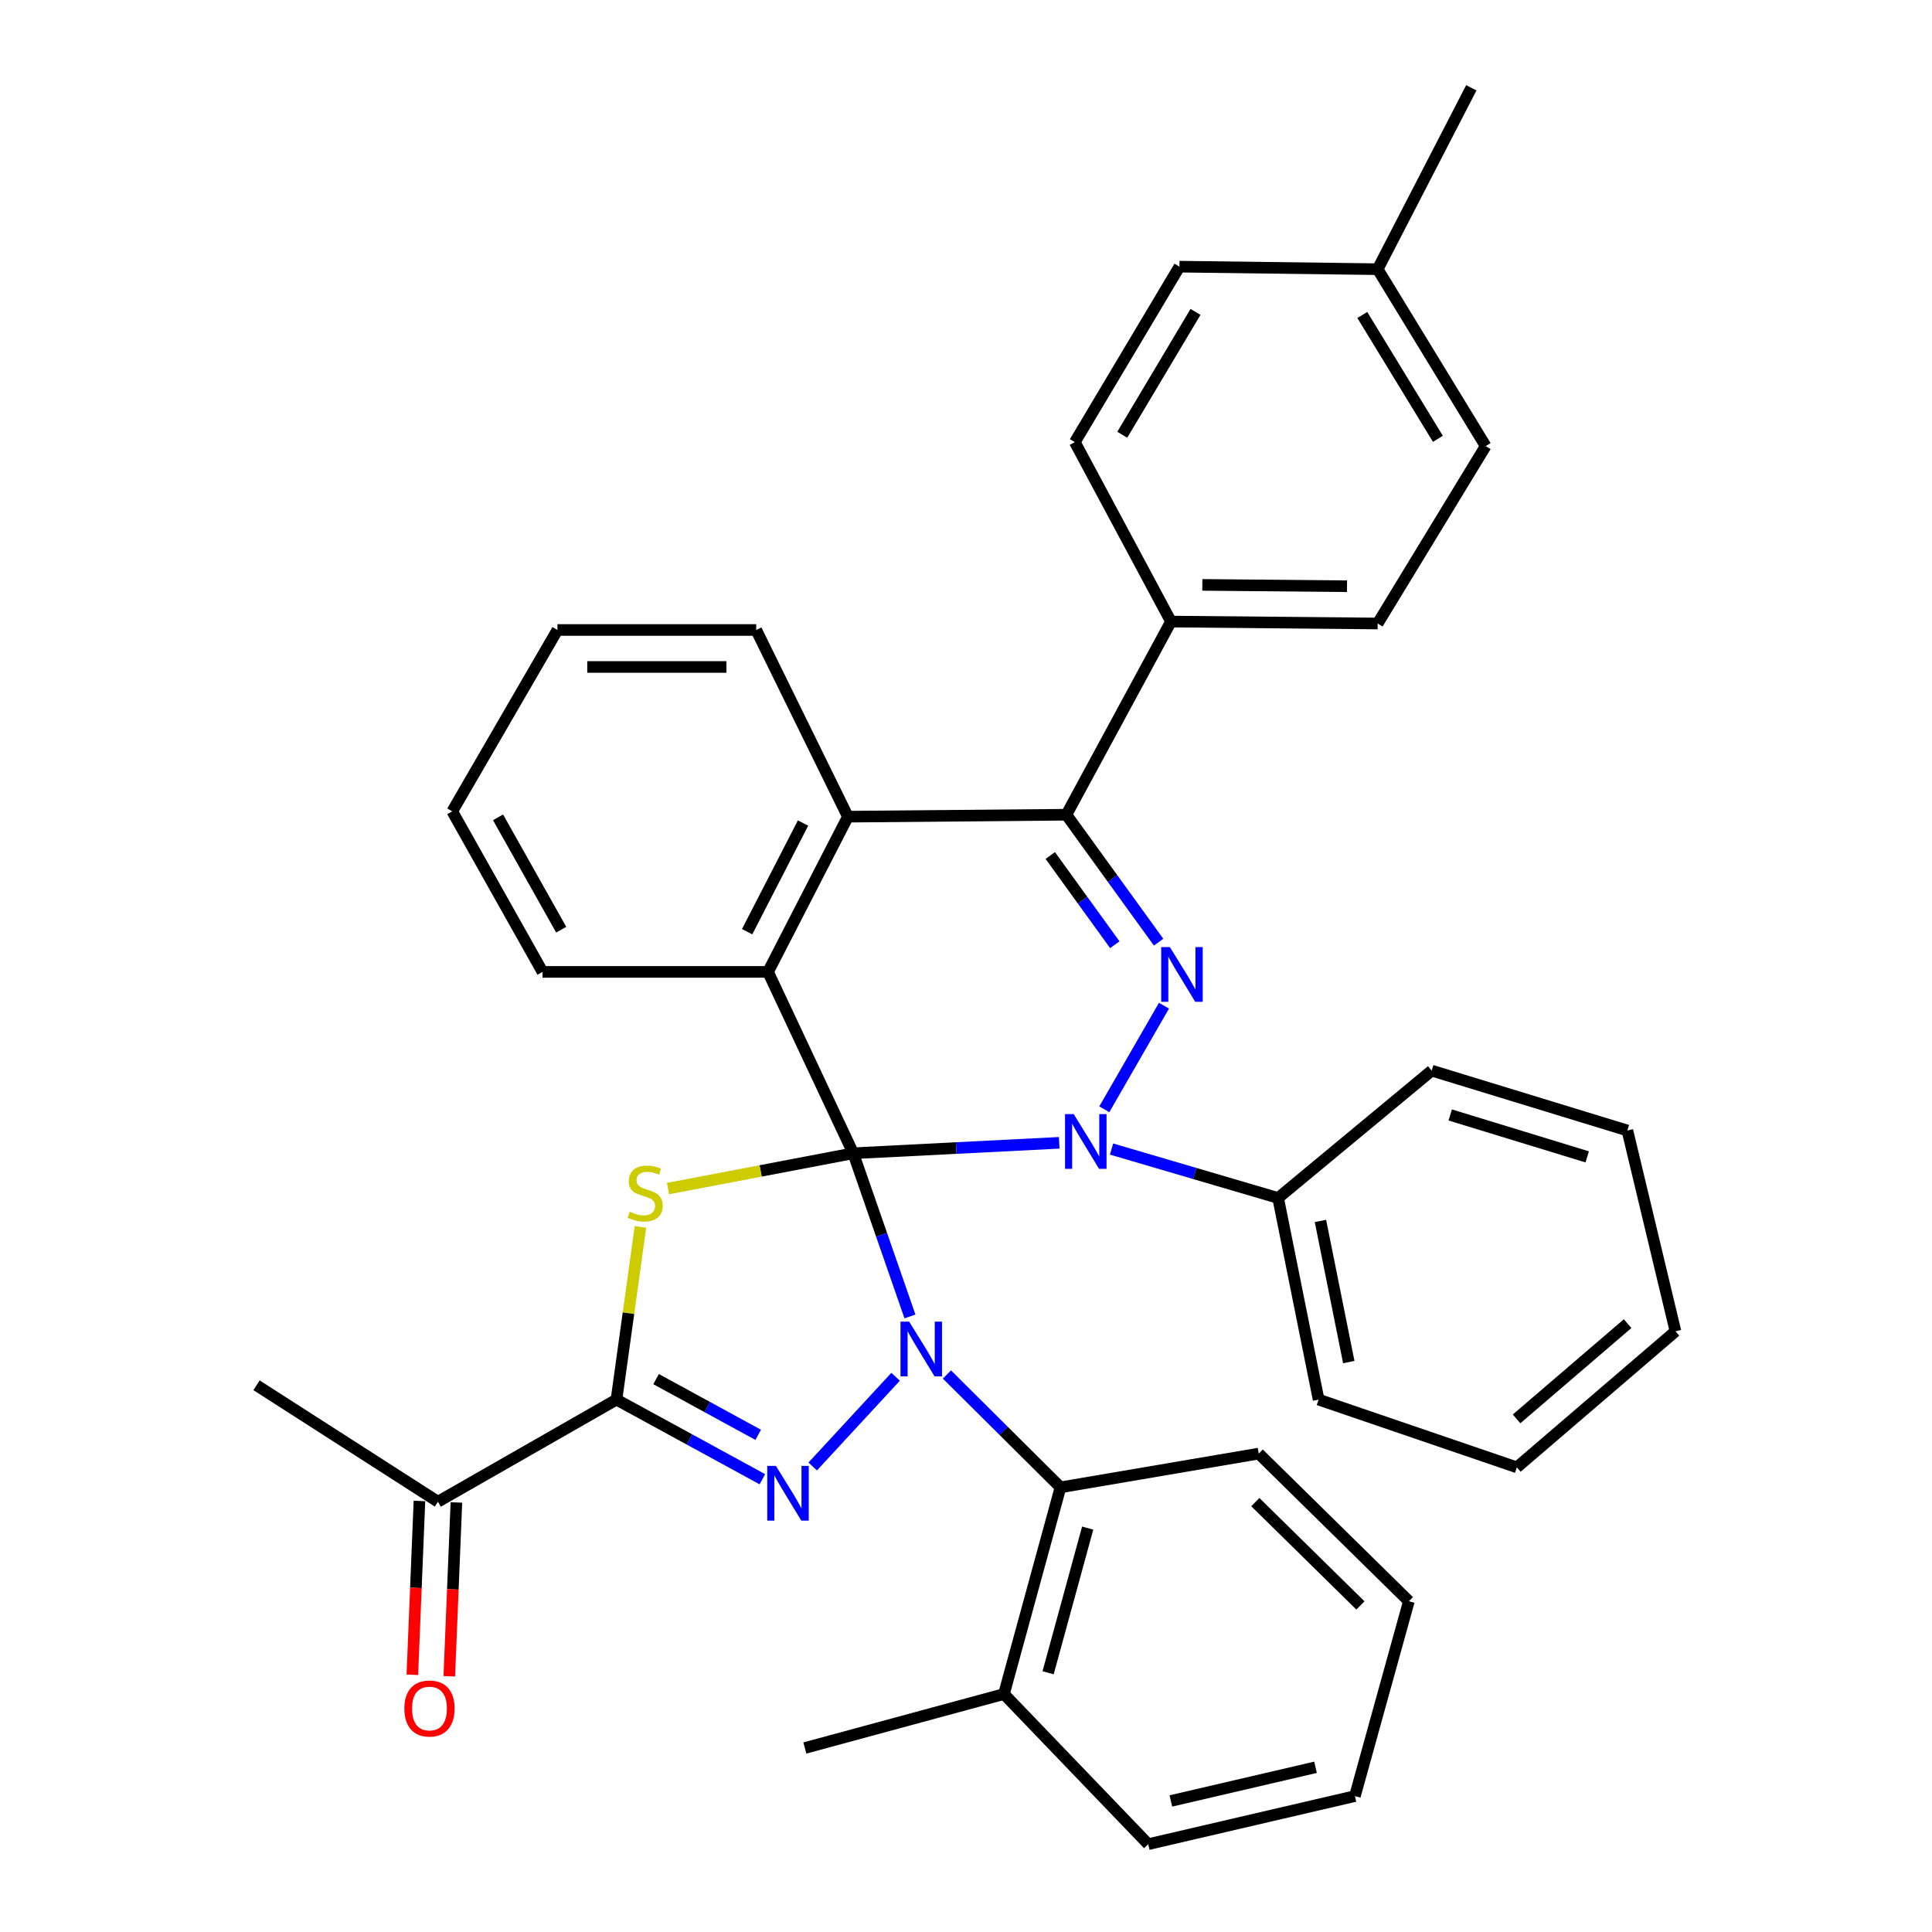 <?xml version='1.0' encoding='iso-8859-1'?>
<svg version='1.1' baseProfile='full'
              xmlns='http://www.w3.org/2000/svg'
                      xmlns:rdkit='http://www.rdkit.org/xml'
                      xmlns:xlink='http://www.w3.org/1999/xlink'
                  xml:space='preserve'
width='1000px' height='1000px' viewBox='0 0 1000 1000'>
<!-- END OF HEADER -->
<rect style='opacity:1.0;fill:#FFFFFF;stroke:none' width='1000' height='1000' x='0' y='0'> </rect>
<path class='bond-0' d='M 441.637,596.927 L 456.314,639.16' style='fill:none;fill-rule:evenodd;stroke:#000000;stroke-width:6px;stroke-linecap:butt;stroke-linejoin:miter;stroke-opacity:1' />
<path class='bond-0' d='M 456.314,639.16 L 470.99,681.394' style='fill:none;fill-rule:evenodd;stroke:#0000FF;stroke-width:6px;stroke-linecap:butt;stroke-linejoin:miter;stroke-opacity:1' />
<path class='bond-1' d='M 441.637,596.927 L 494.942,594.224' style='fill:none;fill-rule:evenodd;stroke:#000000;stroke-width:6px;stroke-linecap:butt;stroke-linejoin:miter;stroke-opacity:1' />
<path class='bond-1' d='M 494.942,594.224 L 548.246,591.521' style='fill:none;fill-rule:evenodd;stroke:#0000FF;stroke-width:6px;stroke-linecap:butt;stroke-linejoin:miter;stroke-opacity:1' />
<path class='bond-2' d='M 441.637,596.927 L 393.699,606.066' style='fill:none;fill-rule:evenodd;stroke:#000000;stroke-width:6px;stroke-linecap:butt;stroke-linejoin:miter;stroke-opacity:1' />
<path class='bond-2' d='M 393.699,606.066 L 345.76,615.205' style='fill:none;fill-rule:evenodd;stroke:#CCCC00;stroke-width:6px;stroke-linecap:butt;stroke-linejoin:miter;stroke-opacity:1' />
<path class='bond-6' d='M 441.637,596.927 L 397.533,503.052' style='fill:none;fill-rule:evenodd;stroke:#000000;stroke-width:6px;stroke-linecap:butt;stroke-linejoin:miter;stroke-opacity:1' />
<path class='bond-3' d='M 463.561,712.611 L 420.66,759.051' style='fill:none;fill-rule:evenodd;stroke:#0000FF;stroke-width:6px;stroke-linecap:butt;stroke-linejoin:miter;stroke-opacity:1' />
<path class='bond-9' d='M 490.122,711.431 L 519.516,740.638' style='fill:none;fill-rule:evenodd;stroke:#0000FF;stroke-width:6px;stroke-linecap:butt;stroke-linejoin:miter;stroke-opacity:1' />
<path class='bond-9' d='M 519.516,740.638 L 548.91,769.846' style='fill:none;fill-rule:evenodd;stroke:#000000;stroke-width:6px;stroke-linecap:butt;stroke-linejoin:miter;stroke-opacity:1' />
<path class='bond-4' d='M 571.589,574.17 L 602.468,520.544' style='fill:none;fill-rule:evenodd;stroke:#0000FF;stroke-width:6px;stroke-linecap:butt;stroke-linejoin:miter;stroke-opacity:1' />
<path class='bond-11' d='M 575.333,594.742 L 618.443,607.408' style='fill:none;fill-rule:evenodd;stroke:#0000FF;stroke-width:6px;stroke-linecap:butt;stroke-linejoin:miter;stroke-opacity:1' />
<path class='bond-11' d='M 618.443,607.408 L 661.552,620.074' style='fill:none;fill-rule:evenodd;stroke:#000000;stroke-width:6px;stroke-linecap:butt;stroke-linejoin:miter;stroke-opacity:1' />
<path class='bond-5' d='M 331.498,635.039 L 325.292,679.736' style='fill:none;fill-rule:evenodd;stroke:#CCCC00;stroke-width:6px;stroke-linecap:butt;stroke-linejoin:miter;stroke-opacity:1' />
<path class='bond-5' d='M 325.292,679.736 L 319.086,724.434' style='fill:none;fill-rule:evenodd;stroke:#000000;stroke-width:6px;stroke-linecap:butt;stroke-linejoin:miter;stroke-opacity:1' />
<path class='bond-36' d='M 394.599,765.654 L 356.843,745.044' style='fill:none;fill-rule:evenodd;stroke:#0000FF;stroke-width:6px;stroke-linecap:butt;stroke-linejoin:miter;stroke-opacity:1' />
<path class='bond-36' d='M 356.843,745.044 L 319.086,724.434' style='fill:none;fill-rule:evenodd;stroke:#000000;stroke-width:6px;stroke-linecap:butt;stroke-linejoin:miter;stroke-opacity:1' />
<path class='bond-36' d='M 392.442,742.672 L 366.013,728.245' style='fill:none;fill-rule:evenodd;stroke:#0000FF;stroke-width:6px;stroke-linecap:butt;stroke-linejoin:miter;stroke-opacity:1' />
<path class='bond-36' d='M 366.013,728.245 L 339.583,713.818' style='fill:none;fill-rule:evenodd;stroke:#000000;stroke-width:6px;stroke-linecap:butt;stroke-linejoin:miter;stroke-opacity:1' />
<path class='bond-37' d='M 599.689,487.659 L 575.825,454.68' style='fill:none;fill-rule:evenodd;stroke:#0000FF;stroke-width:6px;stroke-linecap:butt;stroke-linejoin:miter;stroke-opacity:1' />
<path class='bond-37' d='M 575.825,454.68 L 551.962,421.701' style='fill:none;fill-rule:evenodd;stroke:#000000;stroke-width:6px;stroke-linecap:butt;stroke-linejoin:miter;stroke-opacity:1' />
<path class='bond-37' d='M 577.025,488.985 L 560.32,465.9' style='fill:none;fill-rule:evenodd;stroke:#0000FF;stroke-width:6px;stroke-linecap:butt;stroke-linejoin:miter;stroke-opacity:1' />
<path class='bond-37' d='M 560.32,465.9 L 543.616,442.814' style='fill:none;fill-rule:evenodd;stroke:#000000;stroke-width:6px;stroke-linecap:butt;stroke-linejoin:miter;stroke-opacity:1' />
<path class='bond-10' d='M 319.086,724.434 L 226.667,777.278' style='fill:none;fill-rule:evenodd;stroke:#000000;stroke-width:6px;stroke-linecap:butt;stroke-linejoin:miter;stroke-opacity:1' />
<path class='bond-8' d='M 397.533,503.052 L 438.873,422.711' style='fill:none;fill-rule:evenodd;stroke:#000000;stroke-width:6px;stroke-linecap:butt;stroke-linejoin:miter;stroke-opacity:1' />
<path class='bond-8' d='M 386.716,482.244 L 415.654,426.006' style='fill:none;fill-rule:evenodd;stroke:#000000;stroke-width:6px;stroke-linecap:butt;stroke-linejoin:miter;stroke-opacity:1' />
<path class='bond-17' d='M 397.533,503.052 L 280.808,503.052' style='fill:none;fill-rule:evenodd;stroke:#000000;stroke-width:6px;stroke-linecap:butt;stroke-linejoin:miter;stroke-opacity:1' />
<path class='bond-7' d='M 551.962,421.701 L 438.873,422.711' style='fill:none;fill-rule:evenodd;stroke:#000000;stroke-width:6px;stroke-linecap:butt;stroke-linejoin:miter;stroke-opacity:1' />
<path class='bond-12' d='M 551.962,421.701 L 606.103,321.722' style='fill:none;fill-rule:evenodd;stroke:#000000;stroke-width:6px;stroke-linecap:butt;stroke-linejoin:miter;stroke-opacity:1' />
<path class='bond-21' d='M 438.873,422.711 L 391.419,326.082' style='fill:none;fill-rule:evenodd;stroke:#000000;stroke-width:6px;stroke-linecap:butt;stroke-linejoin:miter;stroke-opacity:1' />
<path class='bond-13' d='M 548.91,769.846 L 519.649,876.821' style='fill:none;fill-rule:evenodd;stroke:#000000;stroke-width:6px;stroke-linecap:butt;stroke-linejoin:miter;stroke-opacity:1' />
<path class='bond-13' d='M 562.982,790.942 L 542.499,865.824' style='fill:none;fill-rule:evenodd;stroke:#000000;stroke-width:6px;stroke-linecap:butt;stroke-linejoin:miter;stroke-opacity:1' />
<path class='bond-22' d='M 548.91,769.846 L 651.515,752.376' style='fill:none;fill-rule:evenodd;stroke:#000000;stroke-width:6px;stroke-linecap:butt;stroke-linejoin:miter;stroke-opacity:1' />
<path class='bond-14' d='M 217.105,776.887 L 215.267,821.871' style='fill:none;fill-rule:evenodd;stroke:#000000;stroke-width:6px;stroke-linecap:butt;stroke-linejoin:miter;stroke-opacity:1' />
<path class='bond-14' d='M 215.267,821.871 L 213.43,866.855' style='fill:none;fill-rule:evenodd;stroke:#FF0000;stroke-width:6px;stroke-linecap:butt;stroke-linejoin:miter;stroke-opacity:1' />
<path class='bond-14' d='M 236.228,777.669 L 234.39,822.653' style='fill:none;fill-rule:evenodd;stroke:#000000;stroke-width:6px;stroke-linecap:butt;stroke-linejoin:miter;stroke-opacity:1' />
<path class='bond-14' d='M 234.39,822.653 L 232.552,867.637' style='fill:none;fill-rule:evenodd;stroke:#FF0000;stroke-width:6px;stroke-linecap:butt;stroke-linejoin:miter;stroke-opacity:1' />
<path class='bond-23' d='M 226.667,777.278 L 132.78,717.012' style='fill:none;fill-rule:evenodd;stroke:#000000;stroke-width:6px;stroke-linecap:butt;stroke-linejoin:miter;stroke-opacity:1' />
<path class='bond-24' d='M 661.552,620.074 L 682.509,724.434' style='fill:none;fill-rule:evenodd;stroke:#000000;stroke-width:6px;stroke-linecap:butt;stroke-linejoin:miter;stroke-opacity:1' />
<path class='bond-24' d='M 683.46,631.96 L 698.13,705.012' style='fill:none;fill-rule:evenodd;stroke:#000000;stroke-width:6px;stroke-linecap:butt;stroke-linejoin:miter;stroke-opacity:1' />
<path class='bond-25' d='M 661.552,620.074 L 741.042,554.152' style='fill:none;fill-rule:evenodd;stroke:#000000;stroke-width:6px;stroke-linecap:butt;stroke-linejoin:miter;stroke-opacity:1' />
<path class='bond-15' d='M 606.103,321.722 L 713.078,322.722' style='fill:none;fill-rule:evenodd;stroke:#000000;stroke-width:6px;stroke-linecap:butt;stroke-linejoin:miter;stroke-opacity:1' />
<path class='bond-15' d='M 622.328,302.734 L 697.211,303.434' style='fill:none;fill-rule:evenodd;stroke:#000000;stroke-width:6px;stroke-linecap:butt;stroke-linejoin:miter;stroke-opacity:1' />
<path class='bond-16' d='M 606.103,321.722 L 556.332,228.846' style='fill:none;fill-rule:evenodd;stroke:#000000;stroke-width:6px;stroke-linecap:butt;stroke-linejoin:miter;stroke-opacity:1' />
<path class='bond-26' d='M 519.649,876.821 L 416.587,904.763' style='fill:none;fill-rule:evenodd;stroke:#000000;stroke-width:6px;stroke-linecap:butt;stroke-linejoin:miter;stroke-opacity:1' />
<path class='bond-27' d='M 519.649,876.821 L 594.322,954.545' style='fill:none;fill-rule:evenodd;stroke:#000000;stroke-width:6px;stroke-linecap:butt;stroke-linejoin:miter;stroke-opacity:1' />
<path class='bond-18' d='M 713.078,322.722 L 768.974,230.898' style='fill:none;fill-rule:evenodd;stroke:#000000;stroke-width:6px;stroke-linecap:butt;stroke-linejoin:miter;stroke-opacity:1' />
<path class='bond-19' d='M 556.332,228.846 L 610.473,138.022' style='fill:none;fill-rule:evenodd;stroke:#000000;stroke-width:6px;stroke-linecap:butt;stroke-linejoin:miter;stroke-opacity:1' />
<path class='bond-19' d='M 580.892,225.023 L 618.791,161.446' style='fill:none;fill-rule:evenodd;stroke:#000000;stroke-width:6px;stroke-linecap:butt;stroke-linejoin:miter;stroke-opacity:1' />
<path class='bond-29' d='M 280.808,503.052 L 234.088,419.957' style='fill:none;fill-rule:evenodd;stroke:#000000;stroke-width:6px;stroke-linecap:butt;stroke-linejoin:miter;stroke-opacity:1' />
<path class='bond-29' d='M 290.483,481.208 L 257.779,423.042' style='fill:none;fill-rule:evenodd;stroke:#000000;stroke-width:6px;stroke-linecap:butt;stroke-linejoin:miter;stroke-opacity:1' />
<path class='bond-41' d='M 768.974,230.898 L 713.078,139.33' style='fill:none;fill-rule:evenodd;stroke:#000000;stroke-width:6px;stroke-linecap:butt;stroke-linejoin:miter;stroke-opacity:1' />
<path class='bond-41' d='M 744.254,227.135 L 705.127,163.037' style='fill:none;fill-rule:evenodd;stroke:#000000;stroke-width:6px;stroke-linecap:butt;stroke-linejoin:miter;stroke-opacity:1' />
<path class='bond-20' d='M 610.473,138.022 L 713.078,139.33' style='fill:none;fill-rule:evenodd;stroke:#000000;stroke-width:6px;stroke-linecap:butt;stroke-linejoin:miter;stroke-opacity:1' />
<path class='bond-28' d='M 713.078,139.33 L 761.552,45.455' style='fill:none;fill-rule:evenodd;stroke:#000000;stroke-width:6px;stroke-linecap:butt;stroke-linejoin:miter;stroke-opacity:1' />
<path class='bond-38' d='M 391.419,326.082 L 288.527,326.082' style='fill:none;fill-rule:evenodd;stroke:#000000;stroke-width:6px;stroke-linecap:butt;stroke-linejoin:miter;stroke-opacity:1' />
<path class='bond-38' d='M 375.986,345.221 L 303.961,345.221' style='fill:none;fill-rule:evenodd;stroke:#000000;stroke-width:6px;stroke-linecap:butt;stroke-linejoin:miter;stroke-opacity:1' />
<path class='bond-31' d='M 651.515,752.376 L 729.229,828.793' style='fill:none;fill-rule:evenodd;stroke:#000000;stroke-width:6px;stroke-linecap:butt;stroke-linejoin:miter;stroke-opacity:1' />
<path class='bond-31' d='M 649.753,777.485 L 704.153,830.977' style='fill:none;fill-rule:evenodd;stroke:#000000;stroke-width:6px;stroke-linecap:butt;stroke-linejoin:miter;stroke-opacity:1' />
<path class='bond-33' d='M 682.509,724.434 L 785.125,759.5' style='fill:none;fill-rule:evenodd;stroke:#000000;stroke-width:6px;stroke-linecap:butt;stroke-linejoin:miter;stroke-opacity:1' />
<path class='bond-34' d='M 741.042,554.152 L 842.329,585.146' style='fill:none;fill-rule:evenodd;stroke:#000000;stroke-width:6px;stroke-linecap:butt;stroke-linejoin:miter;stroke-opacity:1' />
<path class='bond-34' d='M 750.635,577.102 L 821.535,598.798' style='fill:none;fill-rule:evenodd;stroke:#000000;stroke-width:6px;stroke-linecap:butt;stroke-linejoin:miter;stroke-opacity:1' />
<path class='bond-40' d='M 594.322,954.545 L 701.297,929.654' style='fill:none;fill-rule:evenodd;stroke:#000000;stroke-width:6px;stroke-linecap:butt;stroke-linejoin:miter;stroke-opacity:1' />
<path class='bond-40' d='M 606.031,932.171 L 680.914,914.747' style='fill:none;fill-rule:evenodd;stroke:#000000;stroke-width:6px;stroke-linecap:butt;stroke-linejoin:miter;stroke-opacity:1' />
<path class='bond-30' d='M 234.088,419.957 L 288.527,326.082' style='fill:none;fill-rule:evenodd;stroke:#000000;stroke-width:6px;stroke-linecap:butt;stroke-linejoin:miter;stroke-opacity:1' />
<path class='bond-32' d='M 729.229,828.793 L 701.297,929.654' style='fill:none;fill-rule:evenodd;stroke:#000000;stroke-width:6px;stroke-linecap:butt;stroke-linejoin:miter;stroke-opacity:1' />
<path class='bond-39' d='M 785.125,759.5 L 867.22,689.08' style='fill:none;fill-rule:evenodd;stroke:#000000;stroke-width:6px;stroke-linecap:butt;stroke-linejoin:miter;stroke-opacity:1' />
<path class='bond-39' d='M 784.978,734.411 L 842.445,685.117' style='fill:none;fill-rule:evenodd;stroke:#000000;stroke-width:6px;stroke-linecap:butt;stroke-linejoin:miter;stroke-opacity:1' />
<path class='bond-35' d='M 842.329,585.146 L 867.22,689.08' style='fill:none;fill-rule:evenodd;stroke:#000000;stroke-width:6px;stroke-linecap:butt;stroke-linejoin:miter;stroke-opacity:1' />
<path  class='atom-1' d='M 470.582 684.075
L 479.862 699.075
Q 480.782 700.555, 482.262 703.235
Q 483.742 705.915, 483.822 706.075
L 483.822 684.075
L 487.582 684.075
L 487.582 712.395
L 483.702 712.395
L 473.742 695.995
Q 472.582 694.075, 471.342 691.875
Q 470.142 689.675, 469.782 688.995
L 469.782 712.395
L 466.102 712.395
L 466.102 684.075
L 470.582 684.075
' fill='#0000FF'/>
<path  class='atom-2' d='M 555.739 576.664
L 565.019 591.664
Q 565.939 593.144, 567.419 595.824
Q 568.899 598.504, 568.979 598.664
L 568.979 576.664
L 572.739 576.664
L 572.739 604.984
L 568.859 604.984
L 558.899 588.584
Q 557.739 586.664, 556.499 584.464
Q 555.299 582.264, 554.939 581.584
L 554.939 604.984
L 551.259 604.984
L 551.259 576.664
L 555.739 576.664
' fill='#0000FF'/>
<path  class='atom-3' d='M 325.939 627.179
Q 326.259 627.299, 327.579 627.859
Q 328.899 628.419, 330.339 628.779
Q 331.819 629.099, 333.259 629.099
Q 335.939 629.099, 337.499 627.819
Q 339.059 626.499, 339.059 624.219
Q 339.059 622.659, 338.259 621.699
Q 337.499 620.739, 336.299 620.219
Q 335.099 619.699, 333.099 619.099
Q 330.579 618.339, 329.059 617.619
Q 327.579 616.899, 326.499 615.379
Q 325.459 613.859, 325.459 611.299
Q 325.459 607.739, 327.859 605.539
Q 330.299 603.339, 335.099 603.339
Q 338.379 603.339, 342.099 604.899
L 341.179 607.979
Q 337.779 606.579, 335.219 606.579
Q 332.459 606.579, 330.939 607.739
Q 329.419 608.859, 329.459 610.819
Q 329.459 612.339, 330.219 613.259
Q 331.019 614.179, 332.139 614.699
Q 333.299 615.219, 335.219 615.819
Q 337.779 616.619, 339.299 617.419
Q 340.819 618.219, 341.899 619.859
Q 343.019 621.459, 343.019 624.219
Q 343.019 628.139, 340.379 630.259
Q 337.779 632.339, 333.419 632.339
Q 330.899 632.339, 328.979 631.779
Q 327.099 631.259, 324.859 630.339
L 325.939 627.179
' fill='#CCCC00'/>
<path  class='atom-4' d='M 401.608 758.737
L 410.888 773.737
Q 411.808 775.217, 413.288 777.897
Q 414.768 780.577, 414.848 780.737
L 414.848 758.737
L 418.608 758.737
L 418.608 787.057
L 414.728 787.057
L 404.768 770.657
Q 403.608 768.737, 402.368 766.537
Q 401.168 764.337, 400.808 763.657
L 400.808 787.057
L 397.128 787.057
L 397.128 758.737
L 401.608 758.737
' fill='#0000FF'/>
<path  class='atom-5' d='M 605.521 490.21
L 614.801 505.21
Q 615.721 506.69, 617.201 509.37
Q 618.681 512.05, 618.761 512.21
L 618.761 490.21
L 622.521 490.21
L 622.521 518.53
L 618.641 518.53
L 608.681 502.13
Q 607.521 500.21, 606.281 498.01
Q 605.081 495.81, 604.721 495.13
L 604.721 518.53
L 601.041 518.53
L 601.041 490.21
L 605.521 490.21
' fill='#0000FF'/>
<path  class='atom-15' d='M 209.297 884.322
Q 209.297 877.522, 212.657 873.722
Q 216.017 869.922, 222.297 869.922
Q 228.577 869.922, 231.937 873.722
Q 235.297 877.522, 235.297 884.322
Q 235.297 891.202, 231.897 895.122
Q 228.497 899.002, 222.297 899.002
Q 216.057 899.002, 212.657 895.122
Q 209.297 891.242, 209.297 884.322
M 222.297 895.802
Q 226.617 895.802, 228.937 892.922
Q 231.297 890.002, 231.297 884.322
Q 231.297 878.762, 228.937 875.962
Q 226.617 873.122, 222.297 873.122
Q 217.977 873.122, 215.617 875.922
Q 213.297 878.722, 213.297 884.322
Q 213.297 890.042, 215.617 892.922
Q 217.977 895.802, 222.297 895.802
' fill='#FF0000'/>
</svg>
